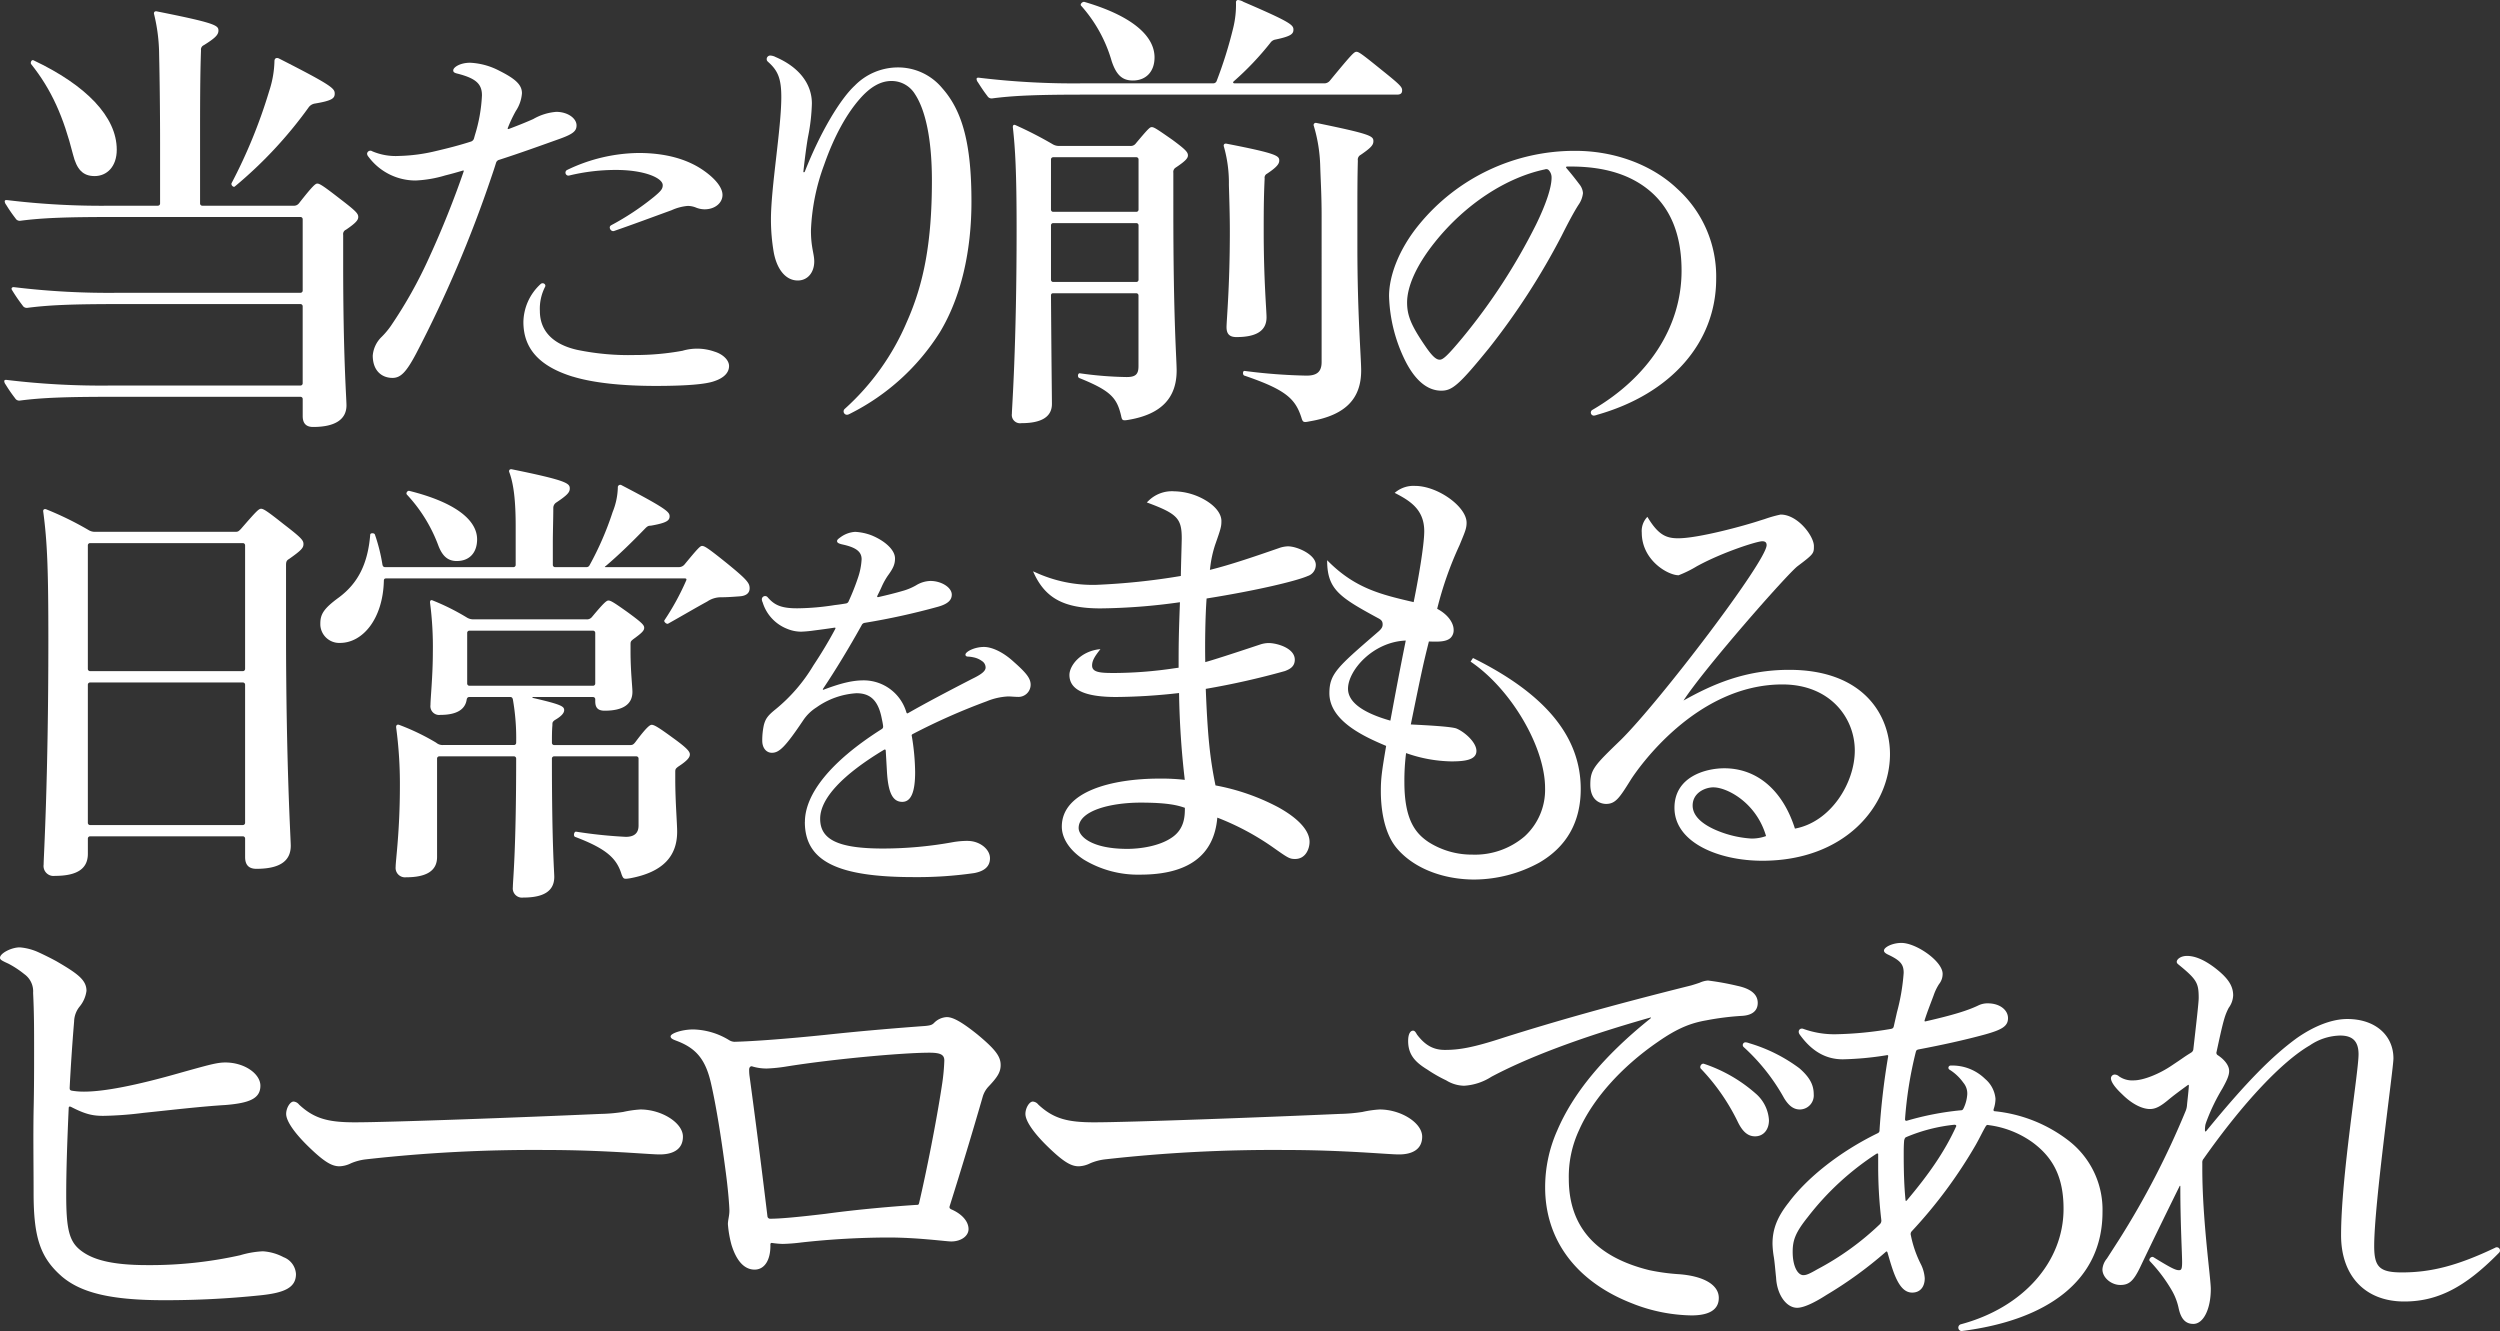 <svg id="phrase_hero" xmlns="http://www.w3.org/2000/svg" xmlns:xlink="http://www.w3.org/1999/xlink" width="529.319" height="281.818" viewBox="0 0 529.319 281.818">
  <rect x="0" y="0" width="529.319" height="281.818" fill="#333333" stroke="none"/>
  <defs>
    <clipPath id="clip-path">
      <rect id="長方形_289" data-name="長方形 289" width="529.319" height="281.818" fill="#fff"/>
    </clipPath>
  </defs>
  <g id="グループ_527" data-name="グループ 527" clip-path="url(#clip-path)">
    <path id="パス_16588" data-name="パス 16588" d="M15.452,32.695c.8,3.185,2.093,4.585,4.583,4.585,2.593,0,4.686-1.994,4.686-5.581,0-6.98-6.479-13.659-17.639-18.939-.4-.2-.7.5-.5.8,4.383,5.48,6.876,11.261,8.87,19.135" fill="#fff"/>
    <path id="パス_16589" data-name="パス 16589" d="M49.735,39.468a90.162,90.162,0,0,0,15.55-16.644,2.012,2.012,0,0,1,1.4-.9c3.583-.6,4.183-1.093,4.183-2.093,0-1.1-.5-1.7-11.858-7.474-.5-.2-.9,0-.9.6a21.742,21.742,0,0,1-1.1,6.279l0,0a109.978,109.978,0,0,1-7.972,19.534c-.2.4.4,1,.7.7" fill="#fff"/>
    <path id="パス_16590" data-name="パス 16590" d="M3.192,84.314a1.009,1.009,0,0,0,1,.5c4.585-.6,9.57-.8,19.534-.8H63.651a.47.47,0,0,1,.44.5V88.1c0,1.5.694,2.3,2.194,2.3,4.684,0,7.075-1.6,7.075-4.585,0-1.4-.7-10.267-.7-29.9v-6.18a1,1,0,0,1,.6-1.1c2.191-1.49,2.591-2.09,2.591-2.69,0-.7-.4-1.2-3.787-3.789-3.589-2.789-4.383-3.289-4.883-3.289-.4,0-1,.5-3.888,4.186a1.341,1.341,0,0,1-1.2.5H42.8a.47.47,0,0,1-.44-.5V30.1c0-7.575,0-13.952.2-19.435a1.009,1.009,0,0,1,.6-1.1c2.389-1.494,3.089-2.189,3.089-3.089,0-1.1-.6-1.593-13.155-4.088-.4,0-.5.2-.5.5a37.11,37.11,0,0,1,1.1,8.771c.1,4.186.2,11.36.2,18.437V43.053a.6.6,0,0,1,0,.06.47.47,0,0,1-.5.44H23.825A166.9,166.9,0,0,1,1.4,42.353c-.3,0-.4.1-.4.3a1.316,1.316,0,0,0,.3.7,30.577,30.577,0,0,0,1.993,2.891,1.014,1.014,0,0,0,1,.5c4.585-.6,9.567-.8,19.534-.8H63.647a.47.47,0,0,1,.44.5V61.491c0,.021,0,.042,0,.062a.47.47,0,0,1-.5.438H25.316a166.858,166.858,0,0,1-22.423-1.2c-.4,0-.6.3-.3.7a34.917,34.917,0,0,0,2.192,3.19,1.014,1.014,0,0,0,1,.5c4.583-.6,9.568-.8,19.532-.8H63.645a.47.47,0,0,1,.44.5V81.127l0,0q0,.03,0,.06a.47.47,0,0,1-.5.44H23.724A167.189,167.189,0,0,1,1.3,80.425c-.3,0-.4.1-.4.3a1.324,1.324,0,0,0,.3.7,30.848,30.848,0,0,0,1.991,2.889" fill="#fff"/>
    <path id="パス_16591" data-name="パス 16591" d="M144.5,74.268a55.065,55.065,0,0,1-10.065.9,53.778,53.778,0,0,1-12.153-1.077c-4.886-1.075-7.975-3.765-7.975-8.249a10.139,10.139,0,0,1,1.1-5.112c.294-.536-.5-1.075-1-.536a11.139,11.139,0,0,0-3.589,7.98c0,5.471,3.186,9.327,10.456,11.573l0-.01c4.385,1.345,10.566,1.973,17.542,1.973,6.575,0,10.564-.358,12.356-.986,2.19-.716,3.19-1.883,3.19-3.228,0-1.255-1.3-2.511-3.089-3.05a11.036,11.036,0,0,0-6.777-.178" fill="#fff"/>
    <path id="パス_16592" data-name="パス 16592" d="M87.99,38.218a25.546,25.546,0,0,0,6.279-1.078c1.1-.269,2.389-.628,3.589-.986.3-.089.4-.089.3.18-1.992,5.829-4.585,12.285-7.176,17.934a95.566,95.566,0,0,1-8.271,14.8,16.92,16.92,0,0,1-1.893,2.246,6.171,6.171,0,0,0-1.893,3.945l-.005,0c0,3.318,1.991,4.754,4.183,4.754,1.7,0,2.892-1.167,4.985-5.112a261,261,0,0,0,15.945-37.4c.4-1.164.7-2.062,1-3.048a.938.938,0,0,1,.7-.628c4.185-1.345,8.67-2.961,12.948-4.493,2.69-.987,3.39-1.615,3.39-2.779,0-1.525-1.9-2.87-4.287-2.87a11.521,11.521,0,0,0-4.883,1.525c-1.6.715-3.19,1.345-5.083,2.062-.2.089-.4.089-.3-.18a29.348,29.348,0,0,1,1.694-3.587,7.8,7.8,0,0,0,1.3-3.765c0-1.8-1.4-3.054-4.782-4.754a14.766,14.766,0,0,0-6.18-1.7c-2.187,0-3.587.987-3.587,1.612,0,.361.2.539,1,.719,3.787.986,5.081,2.15,5.081,4.573a33.406,33.406,0,0,1-1.494,8.429l-.2.717a.979.979,0,0,1-.6.628c-2.492.809-4.977,1.434-7.277,1.973A36.342,36.342,0,0,1,84.5,33.017a12.64,12.64,0,0,1-5.68-.986.7.7,0,0,0-1.1.536,1.122,1.122,0,0,0,.3.628,12.413,12.413,0,0,0,9.964,5.023" fill="#fff"/>
    <path id="パス_16593" data-name="パス 16593" d="M119.766,36.778a.633.633,0,0,0,.818.367,41.833,41.833,0,0,1,9.868-1.163c5.978,0,9.866,1.7,9.866,3.225,0,.809-.4,1.26-1.9,2.511a56.326,56.326,0,0,1-9.067,6v.012c-.6.358,0,1.432.7,1.163,3.885-1.345,7.972-2.868,12.158-4.392a10.349,10.349,0,0,1,3.387-.9,4.594,4.594,0,0,1,1.795.362,5,5,0,0,0,1.795.355c2.191,0,3.786-1.348,3.786-3.047,0-1.434-1.294-3.229-3.786-5.021-3.589-2.6-8.372-3.859-13.953-3.859a35.617,35.617,0,0,0-15.148,3.589.633.633,0,0,0-.318.8" fill="#fff"/>
    <path id="パス_16594" data-name="パス 16594" d="M162.732,13.2c1.992,1.792,2.692,3.495,2.692,7.354,0,6.635-2.194,19.1-2.194,25.914a41.369,41.369,0,0,0,.6,7c.7,3.676,2.591,5.92,5.083,5.92,2.093,0,3.486-1.706,3.486-4.037,0-1.614-.7-2.959-.7-6.546a44.76,44.76,0,0,1,2.791-13.9c2.191-6.278,4.881-10.941,7.573-13.991,2.194-2.509,4.385-3.765,6.678-3.765a5.793,5.793,0,0,1,4.982,2.779c2.194,3.325,3.587,9.421,3.587,18.3,0,13-1.693,21.791-5.28,29.862A52.1,52.1,0,0,1,178.869,86.56a.712.712,0,0,0,.4,1.256c.2,0,.3,0,.8-.269a47.677,47.677,0,0,0,18.938-17.218c4.484-7.443,6.676-17.128,6.676-27.619,0-11.928-1.792-19.1-6.178-24.033a12.127,12.127,0,0,0-9.469-4.4,12.812,12.812,0,0,0-9.075,3.863c-2.988,2.775-7.173,9.59-10.563,18.2-.1.18-.3.18-.3,0,.3-2.778.7-5.829,1-7.443a40.691,40.691,0,0,0,.8-6.993c0-4.126-2.69-7.713-7.773-9.866l.007-.009a2.852,2.852,0,0,0-1-.269h-.023a.749.749,0,0,0-.777.72c0,.356.1.448.4.717" fill="#fff"/>
    <path id="パス_16595" data-name="パス 16595" d="M235.377,12.96c1,2.985,2.292,4.085,4.484,4.085,2.79,0,4.585-1.893,4.585-4.883v0c0-4.684-4.984-8.87-14.85-11.759-.4-.1-1,.5-.7.8a29.941,29.941,0,0,1,6.482,11.76" fill="#fff"/>
    <path id="パス_16596" data-name="パス 16596" d="M259.091,30.9a28.176,28.176,0,0,1,1.1,8.271c.1,3.39.2,6.38.2,9.868,0,11.66-.7,18.829-.7,20.229,0,1.5.693,2.1,2.093,2.1,4.185,0,6.377-1.3,6.377-4.188,0-1.4-.6-7.972-.6-18.237,0-3.488,0-7.075.2-11.162a.933.933,0,0,1,.5-1c2.091-1.391,2.591-2.091,2.591-2.791,0-1-.5-1.5-11.263-3.587l0,0c-.4,0-.5.2-.5.5" fill="#fff"/>
    <path id="パス_16597" data-name="パス 16597" d="M223.019,62.088h17.59a.471.471,0,0,1,.44.5v14.95c0,1.693-.6,2.293-2.492,2.293a77.12,77.12,0,0,1-9.964-.8c-.4,0-.5.8-.1,1,6.678,2.689,7.97,4.183,8.87,7.972.2,1,.3,1.1,1.5.9,7.275-1.2,10.265-4.884,10.265-10.465,0-2.394-.7-10.465-.7-33.985V36.579a1.077,1.077,0,0,1,.5-1.095c2.091-1.393,2.591-1.993,2.591-2.593,0-.7-.6-1.295-3.289-3.289-3.286-2.29-3.886-2.69-4.386-2.69-.4,0-.8.4-3.39,3.488h.005a1.343,1.343,0,0,1-1.2.5H224.313a2.6,2.6,0,0,1-1.494-.4,81.866,81.866,0,0,0-7.775-3.993c-.4-.2-.6,0-.6.4.5,4.485.8,9.368.8,21.625,0,25.115-1,37.868-1,39.068a1.79,1.79,0,0,0,0,.537,1.749,1.749,0,0,0,2,1.459c4.385,0,6.478-1.4,6.478-4.087,0-1-.1-8.372-.2-22.921,0-.4.2-.5.5-.5m-.5-28.3a.566.566,0,0,1,0-.058.472.472,0,0,1,.5-.442h17.6a.471.471,0,0,1,.44.5V44.351q0,.03,0,.06a.47.47,0,0,1-.5.44h-17.6a.472.472,0,0,1-.442-.5Zm0,25.415V47.738a.566.566,0,0,1,0-.058.472.472,0,0,1,.5-.442h17.6a.472.472,0,0,1,.44.5V59.2q0,.03,0,.06a.47.47,0,0,1-.5.44h-17.54v0h-.058a.472.472,0,0,1-.442-.5" fill="#fff"/>
    <path id="パス_16598" data-name="パス 16598" d="M287.395,52.326V45.749c0-4.785,0-7.873.1-11.761a1.136,1.136,0,0,1,.6-1.2c2.19-1.5,2.69-2.089,2.69-2.889,0-1.1-.5-1.5-12.158-3.888h-.063a.472.472,0,0,0-.44.5,32.415,32.415,0,0,1,1.4,8.571c.1,3.187.3,6.278.3,10.664V76.638c0,1.992-.9,2.892-3.188,2.892a116.758,116.758,0,0,1-13.157-1c-.4,0-.4.9,0,1,8.771,2.988,10.76,4.881,12.06,8.87.3,1,.4,1.1,1.792.8,7.674-1.294,10.864-4.884,10.864-10.763,0-2.692-.8-11.961-.8-26.111" fill="#fff"/>
    <path id="パス_16599" data-name="パス 16599" d="M209.059,20.336a1.02,1.02,0,0,0,1,.5c4.585-.6,9.567-.8,19.534-.8h66.175c.8,0,1.1-.3,1.1-.9,0-.7-.3-1.094-4.287-4.284-4.182-3.388-4.884-3.888-5.382-3.888s-1,.5-5.68,6.18a1.529,1.529,0,0,1-1.3.5H261.392c-.3,0-.4-.2-.2-.4a61.815,61.815,0,0,0,7.775-8.172,1.629,1.629,0,0,1,1.1-.7c3.289-.693,3.789-1.193,3.789-2.093,0-1-.6-1.595-10.566-5.879a2.69,2.69,0,0,0-1.2-.4.457.457,0,0,0-.4.5,20.559,20.559,0,0,1-.6,5.48A90.581,90.581,0,0,1,257.6,17.143h0a.75.75,0,0,1-.7.5H229.593a167.233,167.233,0,0,1-22.426-1.2c-.3,0-.4.1-.4.3a1.316,1.316,0,0,0,.3.7c.7,1.1,1.292,1.992,1.992,2.892" fill="#fff"/>
    <path id="パス_16600" data-name="パス 16600" d="M297.5,76.327c1.961,3.919,4.517,6.39,7.667,6.39,2.3,0,3.751-1.193,10.054-8.946a148.858,148.858,0,0,0,15.423-23.857c1.364-2.726,2.641-5.11,3.576-6.56a5.261,5.261,0,0,0,.94-2.471,3.359,3.359,0,0,0-.768-1.875c-.767-1.022-1.7-2.214-2.727-3.408-.17-.17-.086-.34.171-.34h.767c7.415,0,12.953,1.875,16.956,5.368,4.174,3.662,6.473,9.116,6.473,16.7,0,12.017-7.158,22.665-18.918,29.479A.65.65,0,0,0,337.461,88v0a2.559,2.559,0,0,0,.681-.171c15.68-4.431,25.22-15.337,25.22-28.8A25,25,0,0,0,355.1,39.947c-5.284-5.026-13.207-8.009-21.556-8.009A42.516,42.516,0,0,0,300.4,47.615c-4.176,5.11-6.3,10.733-6.3,15.079A32.86,32.86,0,0,0,297.5,76.327m6.3-25.05c6.476-8.093,15.164-13.718,23.347-15.422a.705.705,0,0,1,.763.171,2.248,2.248,0,0,1,.6,1.62c0,2.048-1.19,5.624-3.32,9.969a126.236,126.236,0,0,1-15.507,23.854c-3.329,4.006-4.181,4.689-4.859,4.689l0,0c-.766,0-1.619-.767-3.069-2.9-2.98-4.342-3.834-6.476-3.834-9.2,0-3.24,1.791-7.668,5.881-12.78" fill="#fff"/>
    <path id="パス_16601" data-name="パス 16601" d="M61.161,118.381c2.7-1.894,3.091-2.392,3.091-3.188s-.4-1.3-4.287-4.287c-3.384-2.688-4.186-3.188-4.684-3.188s-1,.5-4.282,4.284c-.5.5-.6.6-1.2.6H20.2a2.592,2.592,0,0,1-1.491-.4,67.717,67.717,0,0,0-8.971-4.386c-.4-.1-.6.1-.6.4.9,6.678,1.1,12.656,1.1,27.4,0,30-1,45.845-1,47.44a2.087,2.087,0,0,0,0,.6,2.111,2.111,0,0,0,2.391,1.79h0c4.686,0,6.974-1.494,6.974-4.684v-3.188a.523.523,0,0,1,0-.056.473.473,0,0,1,.5-.444H51.453a.473.473,0,0,1,.444.5v3.886c0,1.692.8,2.492,2.389,2.492,4.884,0,7.275-1.6,7.275-4.884,0-1.494-1-17.144-1-45.544v-13.85c0-.7.1-1,.6-1.3m-9.267,55.81a.561.561,0,0,1,0,.058.472.472,0,0,1-.5.442H19.1v.005a.557.557,0,0,1-.058,0,.472.472,0,0,1-.442-.5V145a.523.523,0,0,1,0-.056.473.473,0,0,1,.5-.444H51.394a.519.519,0,0,1,.056,0,.473.473,0,0,1,.444.5Zm0-32.589q0,.03,0,.06a.47.47,0,0,1-.5.44H19.04a.47.47,0,0,1-.44-.5V115.491a.561.561,0,0,1,0-.058.472.472,0,0,1,.5-.442H51.452a.472.472,0,0,1,.442.5Z" fill="#fff"/>
    <path id="パス_16602" data-name="パス 16602" d="M96.731,118.782c2.69,0,4.285-1.794,4.285-4.585v0c0-3.986-4.385-7.775-14.352-10.265-.4-.1-.8.5-.5.8a32.2,32.2,0,0,1,6.678,10.864c.9,2.29,2.093,3.19,3.888,3.19" fill="#fff"/>
    <path id="パス_16603" data-name="パス 16603" d="M143.571,162.333c1.992-1.291,2.492-1.994,2.492-2.591s-.5-1.294-3.69-3.587c-2.99-2.192-3.883-2.692-4.383-2.692-.4,0-1.1.5-3.488,3.688-.4.5-.6.6-1.1.6H117.3a.472.472,0,0,1-.442-.5c0-1.392,0-2.485.1-3.685,0-.6,0-.7.5-1.1,1.392-.793,1.992-1.493,1.992-2.093,0-.8-.5-1.191-6.577-2.591-.2,0-.2-.2,0-.2h12.658a.6.6,0,0,1,.06,0,.471.471,0,0,1,.44.5v.4c0,1.392.592,1.992,1.992,1.992,3.786,0,5.879-1.294,5.879-3.986,0-1.1-.4-4.386-.4-8.569v-1.5c0-.6.1-.7.6-1.1,1.793-1.294,2.293-1.8,2.293-2.394s-.5-1.1-3.488-3.289c-2.791-1.99-3.585-2.49-4.085-2.49-.4,0-1,.5-3.488,3.486a1.346,1.346,0,0,1-1.2.5H100.314a2.6,2.6,0,0,1-1.494-.4,48.151,48.151,0,0,0-7.176-3.587l0,0c-.4-.2-.6,0-.6.4a72.413,72.413,0,0,1,.6,10.664c0,4.785-.5,9.661-.5,11.061a1.85,1.85,0,0,0,2.093,2.093c3.387,0,5.281-1.1,5.581-3.289.1-.4.3-.5.6-.5h8.57c.3,0,.5.1.6.5a47.657,47.657,0,0,1,.7,9.168.561.561,0,0,1,0,.058.472.472,0,0,1-.5.442H93.842a2.1,2.1,0,0,1-1.5-.5,48.274,48.274,0,0,0-7.874-3.787c-.4-.1-.6.1-.6.5a89.784,89.784,0,0,1,.8,12.457c0,9.567-.9,15.74-.9,17.14a1.966,1.966,0,0,0,0,.42,1.994,1.994,0,0,0,2.192,1.774c4.385,0,6.579-1.4,6.579-4.287V160.639q0-.03,0-.06a.47.47,0,0,1,.5-.44h15.747a.6.6,0,0,1,.06,0,.47.47,0,0,1,.44.5c0,19.832-.7,25.714-.7,27.208a1.95,1.95,0,0,0,2.192,2.192c4.385,0,6.577-1.4,6.577-4.386,0-1.094-.5-6.577-.5-25.014a.6.6,0,0,1,0-.06.47.47,0,0,1,.5-.44H134.7a.6.6,0,0,1,.06,0,.47.47,0,0,1,.44.5v14.153q0,2.391-2.692,2.391a99.261,99.261,0,0,1-10.563-1.1c-.4,0-.6.9-.2,1.1,6.878,2.591,8.868,4.683,9.868,7.972.392,1,.5,1,1.792.8,6.977-1.295,9.967-4.682,9.967-9.866,0-1.792-.4-6.377-.4-11.162v-1.494c0-.6.1-.7.6-1.1M99.416,145.194a.6.6,0,0,1-.06,0,.47.47,0,0,1-.44-.5V134.029c0-.021,0-.042,0-.062a.47.47,0,0,1,.5-.438h26.113a.319.319,0,0,1,.062,0,.47.47,0,0,1,.438.5v10.665q0,.03,0,.06a.471.471,0,0,1-.5.44Z" fill="#fff"/>
    <path id="パス_16604" data-name="パス 16604" d="M148.653,115.587c-.4,0-.9.5-3.688,3.888a1.561,1.561,0,0,1-1.2.6H128.217c-.2,0-.2-.1,0-.2,2.692-2.29,5.283-4.782,8.372-7.972.5-.5.7-.6,1.2-.6,3.386-.592,3.986-1.1,3.986-1.992s-.6-1.595-10.164-6.577a.518.518,0,0,0-.8.5,14.648,14.648,0,0,1-1.1,5.182,65.118,65.118,0,0,1-4.885,11.261.719.719,0,0,1-.7.4h-6.637a.47.47,0,0,1-.44-.5v-4.484c0-2.59.1-5.282.1-7.575a1.354,1.354,0,0,1,.6-1.1c2.389-1.588,2.889-2.188,2.889-2.988,0-1.1-.6-1.693-12.355-4.087-.4,0-.5.2-.5.5,1,2.591,1.4,6.279,1.4,11.562v8.174q0,.03,0,.06a.471.471,0,0,1-.5.44H81.579c-.3,0-.5-.1-.6-.5v0a37.441,37.441,0,0,0-1.593-6.377c-.1-.4-1-.4-1,0-.5,6.178-2.591,10.262-6.58,13.255-3.284,2.391-3.984,3.587-3.984,5.579q0,.132,0,.264a4.006,4.006,0,0,0,4.181,3.823c4.787,0,9.071-5.084,9.271-13.157,0-.4.2-.5.5-.5H144.96c.3,0,.5.1.3.5a53.629,53.629,0,0,1-4.585,8.372c-.2.3.5.9.8.7,3.192-1.792,5.882-3.384,8.273-4.684a5.161,5.161,0,0,1,2.79-.895c1.494,0,2.692-.1,4.085-.2s2.093-.7,2.093-1.7c0-1.1-.5-1.792-4.783-5.28-4.08-3.288-4.78-3.688-5.28-3.688" fill="#fff"/>
    <path id="パス_16605" data-name="パス 16605" d="M204.831,178.037a18.246,18.246,0,0,0-2.979.256,83.228,83.228,0,0,1-14.911,1.364c-9.626,0-13.291-1.961-13.291-6.3,0-4.261,4.684-9.288,13.462-14.572.255-.17.424-.084.424.171.084,1.449.171,2.9.255,4.43.261,4.428,1.2,6.39,3.24,6.39,1.961,0,2.728-2.3,2.728-6.3a48.823,48.823,0,0,0-.682-7.5c-.085-.342-.085-.427.256-.6a134.194,134.194,0,0,1,15.593-6.9,13.568,13.568,0,0,1,4.514-1.021c.6,0,1.364.09,1.96.09.071.006.143.01.215.01a2.582,2.582,0,0,0,2.6-2.567c0-1.281-.767-2.39-3.576-4.86-2.3-2.129-4.685-3.15-6.305-3.15-2.048,0-3.921,1.024-3.921,1.62,0,.257.171.426.6.426a6.823,6.823,0,0,1,1.191.171,4.5,4.5,0,0,1,1.707.766,1.64,1.64,0,0,1,.769,1.365c0,.682-.682,1.364-2.812,2.386-5.627,2.9-9.8,5.112-13.547,7.242-.256.171-.337.085-.427-.171a9.418,9.418,0,0,0-9.036-6.731c-2.216,0-4.6.511-8.436,1.959-.169.087-.259,0-.169-.169,2.639-3.922,5.621-8.861,8.178-13.462a.846.846,0,0,1,.682-.511,147.205,147.205,0,0,0,15.506-3.409c2.13-.6,2.9-1.448,2.9-2.557,0-1.532-2.215-2.9-4.516-2.9a6.116,6.116,0,0,0-3.068.938,12.169,12.169,0,0,1-2.9,1.193c-1.446.427-3.152.853-5.025,1.278-.256.086-.34-.085-.256-.256.34-.682.681-1.364.938-1.959a14.755,14.755,0,0,1,1.277-2.3c1.19-1.619,1.53-2.472,1.53-3.663,0-1.877-2.3-3.834-5.112-4.943a11.5,11.5,0,0,0-3.321-.682,5.829,5.829,0,0,0-3.068,1.109c-.6.424-.768.6-.768.85,0,.341.342.514,1.024.683,2.812.6,4.174,1.446,4.174,3.15a14.433,14.433,0,0,1-.767,3.918,48.973,48.973,0,0,1-1.959,4.943.74.74,0,0,1-.6.511c-1.023.169-1.619.256-2.388.341a53.058,53.058,0,0,1-7.92.682c-3.407,0-4.856-.682-6.3-2.386a.7.7,0,0,0-1.193.426,1.49,1.49,0,0,0,.169.683,8.771,8.771,0,0,0,5.2,5.623,7.734,7.734,0,0,0,2.983.6,24.868,24.868,0,0,0,2.724-.255c1.363-.171,2.643-.342,4.345-.6.259,0,.175.171.09.34-1.451,2.728-3.071,5.368-4.6,7.669a35.2,35.2,0,0,1-8.01,9.287c-1.7,1.364-2.13,2.046-2.472,3.323a15.219,15.219,0,0,0-.34,3.324c0,1.533.853,2.555,2.043,2.555,1.533,0,2.813-1.191,6.647-6.9a9.435,9.435,0,0,1,2.813-2.726,16.325,16.325,0,0,1,8.434-2.984c2.811,0,4.6,1.365,5.368,5.369.084.424.171.766.256,1.362.084.511,0,.682-.256.853-10.9,6.9-16.273,13.8-16.273,19.682l-.013-.008c0,8.351,6.987,11.674,23.089,11.674a84.071,84.071,0,0,0,12.78-.853c2.221-.424,3.33-1.446,3.33-3.15,0-1.875-2.127-3.663-4.77-3.663" fill="#fff"/>
    <path id="パス_16606" data-name="パス 16606" d="M60.051,266.189a10.81,10.81,0,0,0-4.393-1.256,20.078,20.078,0,0,0-4.814.837,87.289,87.289,0,0,1-19.666,2.088c-7.848,0-11.718-1.253-14.124-3.137S14.02,260.222,14.02,253c0-5.233.21-11.193.521-18.313,0-.315.1-.522.524-.315,3.035,1.571,4.6,1.884,6.8,1.884a74.843,74.843,0,0,0,8.475-.628c6.07-.628,12.24-1.359,17.47-1.672,5.023-.421,7.323-1.361,7.323-4.082,0-2.509-3.346-4.917-7.426-4.917-1.78,0-3.557.524-9.206,2.093-9.834,2.824-16.529,4.08-20.715,4.08a15.272,15.272,0,0,1-2.615-.209c-.419-.1-.419-.313-.419-.628.21-4.184.525-9,.941-14.018a5.23,5.23,0,0,1,1.152-3.139,6.566,6.566,0,0,0,1.465-3.346c0-2.3-1.882-3.662-6.382-6.279q-1.727-.939-3.765-1.881a11.786,11.786,0,0,0-3.977-1.046c-1.78,0-4.186,1.259-4.186,2.2,0,.419.419.628,1.781,1.252a20.336,20.336,0,0,1,3.346,2.2,4.471,4.471,0,0,1,1.884,3.977c.209,4.183.209,7.85.209,11.927s0,8.471-.106,12.971c-.1,5.858,0,11.612,0,17.47,0,9.31,1.36,13.6,5.86,17.576v.005c3.974,3.452,10.147,5.126,21.759,5.126a193.717,193.717,0,0,0,20.506-1.046c4.917-.523,7.426-1.57,7.426-4.5a4.072,4.072,0,0,0-2.615-3.556" fill="#fff"/>
    <path id="パス_16607" data-name="パス 16607" d="M135.6,234.906a22.949,22.949,0,0,0-3.661.524,35.083,35.083,0,0,1-4.811.416c-16.533.734-44.677,1.78-52,1.78-5.545,0-8.578-.733-11.821-3.767a1.61,1.61,0,0,0-1.15-.628c-.733,0-1.568,1.359-1.568,2.615,0,1.465,1.672,3.976,4.811,7.01h0c3.349,3.243,4.918,4.08,6.486,4.08a5.863,5.863,0,0,0,2.406-.628,11.355,11.355,0,0,1,3.139-.837,318.342,318.342,0,0,1,38.082-1.987c12.553,0,21.759.941,24.165.941,2.93,0,4.917-1.15,4.917-3.765,0-2.93-4.5-5.754-9-5.754" fill="#fff"/>
    <path id="パス_16608" data-name="パス 16608" d="M207.056,219.112c-3.243-2.615-5.23-3.765-6.592-3.765a4.035,4.035,0,0,0-2.718,1.253c-.421.419-.838.528-1.884.628-5.755.419-13.393,1.047-21.134,1.884-8.16.837-15.067,1.359-19.25,1.465a2.331,2.331,0,0,1-1.044-.315,15.181,15.181,0,0,0-7.638-2.3c-2.4,0-4.811.838-4.811,1.463,0,.419.416.628,1.256.943,4.183,1.568,6.17,3.974,7.32,9.1,1.049,4.6,2.1,11.086,3.036,18.2.628,4.6.837,7.951.837,8.682,0,1.049-.318,1.99-.318,2.827a23.109,23.109,0,0,0,.734,4.289v.013c1.047,3.452,2.72,5.333,4.92,5.333,2.09,0,3.346-1.987,3.346-5.021v-.313a.249.249,0,0,1,0-.077.278.278,0,0,1,.315-.238,18.667,18.667,0,0,0,2.3.209,38.069,38.069,0,0,0,3.977-.313,172,172,0,0,1,18.307-1.046c6.382,0,12.24.837,13.392.837,2.088,0,3.659-1.152,3.659-2.617,0-1.671-1.459-3.242-3.659-4.183-.418-.21-.418-.419-.318-.734,2.406-7.636,4.813-15.586,7.013-23.222a5.356,5.356,0,0,1,1.253-2.1c1.886-1.991,2.511-3.037,2.511-4.5,0-1.782-1.046-3.243-4.811-6.382m-7.638,10.779c-1.15,7.537-3.242,18.1-4.811,24.8-.1.419-.209.419-.63.419-4.814.313-12.242.94-19.142,1.881-6.173.733-9.731,1.046-11.718,1.046a.567.567,0,0,1-.628-.522v-.008c-1.359-11.3-2.615-21.025-3.765-29.5a9.1,9.1,0,0,1-.106-1.465.936.936,0,0,1,.106-.522l0-.005a.464.464,0,0,1,.625-.2,10.52,10.52,0,0,0,3.034.419,33.437,33.437,0,0,0,4.08-.419c9.729-1.568,24.586-2.93,30.338-2.93,2.511,0,3.139.524,3.139,1.674a42.428,42.428,0,0,1-.524,5.336" fill="#fff"/>
    <path id="パス_16609" data-name="パス 16609" d="M292.118,234.906a22.685,22.685,0,0,0-3.659.524,35.083,35.083,0,0,1-4.811.416c-16.533.734-44.677,1.78-52,1.78-5.545,0-8.578-.733-11.821-3.767a1.61,1.61,0,0,0-1.15-.628c-.733,0-1.568,1.359-1.568,2.615,0,1.465,1.672,3.976,4.811,7.01h0c3.349,3.243,4.918,4.08,6.486,4.08a5.863,5.863,0,0,0,2.406-.628,11.354,11.354,0,0,1,3.139-.837,318.342,318.342,0,0,1,38.082-1.987c12.553,0,21.759.941,24.165.941,2.93,0,4.917-1.15,4.917-3.765,0-2.93-4.5-5.754-9-5.754" fill="#fff"/>
    <path id="パス_16610" data-name="パス 16610" d="M369.608,220.688v0a.578.578,0,0,0-.38,1.043,42.188,42.188,0,0,1,8.532,10.807c1.044,1.7,2.087,2.368,3.318,2.368.077,0,.154,0,.231-.011a2.97,2.97,0,0,0,2.707-3.211c0-1.992-.854-3.605-3.032-5.5a33.623,33.623,0,0,0-10.619-5.308,2.95,2.95,0,0,0-.757-.19" fill="#fff"/>
    <path id="パス_16611" data-name="パス 16611" d="M371.787,231.589a31.709,31.709,0,0,0-11-6.35h.005c-.57-.19-1.044.663-.664,1.041A44.139,44.139,0,0,1,368,237.657c1.04,2.085,2.177,2.938,3.6,2.938,1.705,0,2.938-1.327,2.938-3.414a8.066,8.066,0,0,0-2.748-5.592" fill="#fff"/>
    <path id="パス_16612" data-name="パス 16612" d="M355.478,269.784a43.8,43.8,0,0,1-6.256-.851c-11.187-2.75-17.063-9.1-17.063-19.339a23.3,23.3,0,0,1,2.181-10.331c2.844-6.446,8.814-13.276,16.683-18.676,4.075-2.842,6.919-3.979,10.237-4.549a57.7,57.7,0,0,1,7.489-.947c2.181-.1,3.412-1.043,3.412-2.75,0-1.893-1.611-3.03-4.265-3.6a58.165,58.165,0,0,0-6.253-1.137,5.076,5.076,0,0,0-1.8.474c-.567.19-1.136.38-1.8.57-17.44,4.361-29,7.676-39.527,10.994-6.633,2.18-9.573,2.654-12.6,2.654-2.278,0-4.078-.852-5.878-3.222-.283-.473-.473-.853-.853-.853-.567,0-1.041.664-1.041,2.181,0,2.844,1.421,4.455,4.075,6.066a29.669,29.669,0,0,0,3.981,2.274,7.414,7.414,0,0,0,3.791,1.139,12.01,12.01,0,0,0,5.782-1.9c7.3-3.885,18.2-8.152,33.558-12.511.284-.1.284,0,.094.188-10.05,8.061-16.4,15.927-19.717,23.7a29.534,29.534,0,0,0-2.558,12.039c0,11.092,6.542,20.1,18.866,24.741H346a35.425,35.425,0,0,0,12.132,2.37c3.793,0,5.784-1.236,5.784-3.7,0-2.842-3.32-4.645-8.439-5.025" fill="#fff"/>
    <path id="パス_16613" data-name="パス 16613" d="M438.142,241.627a30.635,30.635,0,0,0-15.829-6.352c-.192,0-.286-.19-.192-.474a6.984,6.984,0,0,0,.38-2.181,6.234,6.234,0,0,0-2.181-4.171,9.933,9.933,0,0,0-7.3-2.842.469.469,0,0,0-.286.853,10.147,10.147,0,0,1,2.938,2.748,3.556,3.556,0,0,1,.853,2.464,8.108,8.108,0,0,1-.76,2.938c-.187.38-.281.474-.661.474a61.1,61.1,0,0,0-11.283,2.181c-.282.1-.474,0-.474-.284a82.662,82.662,0,0,1,2.274-14.218c.1-.379.192-.473.572-.567,5.02-.949,9.764-1.993,13.935-3.13,3.789-1.041,5.022-1.8,5.022-3.5s-1.707-3.13-4.267-3.13a4.427,4.427,0,0,0-2.085.476c-2.184,1.042-5.216,1.991-11,3.316-.281.1-.381,0-.281-.284.567-1.8,1.231-3.412,1.892-5.212a10.957,10.957,0,0,1,1.139-2.37,3.4,3.4,0,0,0,.76-2.181c0-2.654-5.592-6.539-8.72-6.539-1.993,0-3.7.947-3.7,1.611,0,.283.188.567,1.041.947,2.56,1.233,3.13,2.084,3.13,3.791a43.68,43.68,0,0,1-1.423,8.342c-.187.854-.473,2.085-.661,2.938-.1.38-.192.47-.572.57a76.615,76.615,0,0,1-11.658,1.137,19.276,19.276,0,0,1-6.919-1.137c-.757-.286-1.327.474-.757,1.231,2.467,3.415,5.4,5.215,9.1,5.215a65.669,65.669,0,0,0,9.2-.853c.38-.094.474,0,.38.38a152.06,152.06,0,0,0-1.8,15.449.631.631,0,0,1-.38.664c-8.155,3.981-14.976,9.479-18.866,14.694-2.467,3.128-3.414,5.686-3.414,8.72a19.109,19.109,0,0,0,.286,2.844c.188,1.231.286,2.559.474,4.359.187,3.6,2.18,6.352,4.457,6.352,1.233,0,3.315-.853,6.253-2.748a85.456,85.456,0,0,0,12.422-9.006c.282-.28.374-.186.474.1.375,1.327.755,2.652,1.229,3.979h0c1.14,3.13,2.373,4.457,3.984,4.457,1.7,0,2.654-1.234,2.654-3.034a7.833,7.833,0,0,0-.853-3.034,23.824,23.824,0,0,1-2.087-6.066.856.856,0,0,1,.188-.853,100.423,100.423,0,0,0,13.557-18.3c.855-1.514,1.423-2.748,2.084-3.885.192-.284.286-.384.666-.284a20.422,20.422,0,0,1,9.2,3.6c4.548,3.318,6.633,7.583,6.633,14.125,0,11.278-8.623,20.947-21.8,24.455a.735.735,0,0,0,.188,1.421c18.108-2.275,29.86-10.613,29.86-25.213a18.464,18.464,0,0,0-7.013-14.978m-40.1,17.542a58.774,58.774,0,0,1-13.273,9.574c-1.8,1.043-2.369,1.233-2.936,1.233l0,.006c-1.231,0-2.277-1.9-2.277-4.929,0-2.469.572-4.082,3.224-7.4a58.712,58.712,0,0,1,14.5-13.365c.19-.1.38-.1.38.094v2.37a97.575,97.575,0,0,0,.664,11.564,1.039,1.039,0,0,1-.286.853m16.119-20.654c-2.464,5.4-5.878,10.242-10.429,15.642-.187.186-.281.09-.281-.1l0-.01c-.286-2.845-.38-5.974-.38-9.574,0-1.043,0-1.991.094-3.034.1-.378.188-.564.38-.664a35.448,35.448,0,0,1,10.24-2.64c.378,0,.478.19.378.38" fill="#fff"/>
    <path id="パス_16614" data-name="パス 16614" d="M529.21,264.391a.676.676,0,0,0-.935-.2c-7.961,3.792-13.555,5.215-19.717,5.215-4.739,0-5.876-1.139-5.876-5.594,0-8.91,4.075-37.536,4.075-39.717,0-4.834-3.789-8.342-9.763-8.342-3.415,0-7.2,1.614-10.615,3.984-5.214,3.784-10.712,9.284-19.243,19.721-.19.19-.284.1-.284-.094a5.924,5.924,0,0,1,.094-1.233,8.857,8.857,0,0,1,.286-.851,41.68,41.68,0,0,1,3.318-6.825c.949-1.709,1.423-2.75,1.423-3.7,0-1.137-.95-2.371-2.371-3.318a.594.594,0,0,1-.286-.757c.57-2.655,1.139-5.309,1.613-6.922a12.3,12.3,0,0,1,.947-2.368,4.758,4.758,0,0,0,.947-2.654c0-2.181-1.324-3.888-4.077-5.972-2.178-1.61-4.075-2.37-5.686-2.37-1.421,0-2.181.759-2.181,1.233,0,.283.1.379.57.757,3.7,3.034,4.075,3.792,4.075,6.922,0,1.04-.57,5.875-1.137,10.9a.948.948,0,0,1-.474.664c-.286.187-.76.473-1.327.851-.947.663-1.8,1.233-2.654,1.8-2.753,1.9-6.16,3.224-8.153,3.224a4.913,4.913,0,0,1-3.128-.853,1.363,1.363,0,0,0-.947-.378.815.815,0,0,0-.76.757c0,.758.759,1.9,2.37,3.412,2.084,2.087,4.267,3.128,5.878,3.128,1.231,0,2.275-.567,4.075-2.084,1.043-.854,2.185-1.707,3.885-2.938.286-.19.286-.1.286.19-.1,1.421-.286,2.938-.38,3.885a3.981,3.981,0,0,1-.284,1.327,177.077,177.077,0,0,1-14.125,27.3l-2.56,3.981a4.037,4.037,0,0,0-.947,2.274c0,1.8,1.9,3.318,3.791,3.318,1.8,0,2.748-.762,4.171-3.7,2.75-5.782,5.5-11.377,8.342-17.159.09-.19.19-.19.19,0v.38c0,7.109.378,14.028.378,15.639,0,1.517-.19,1.709-.664,1.709-.661,0-1.419-.286-5.4-2.75-.473-.284-1.137.473-.757.853a32.739,32.739,0,0,1,4.739,6.35,12.82,12.82,0,0,1,1.327,3.508h0c.474,2.277,1.421,3.414,3.128,3.414,2.185,0,3.7-3.229,3.7-7.4,0-2.276-1.8-14.6-1.8-25.5v-1.231a1.144,1.144,0,0,1,.286-.853c8.342-11.85,16.587-20.57,22.467-23.982a11.811,11.811,0,0,1,6.443-2.087c2.654,0,3.887,1.233,3.887,3.981,0,3.8-3.7,25.976-3.7,38.3,0,8.628,5.118,14.028,13.367,14.028,7.1,0,12.887-3.032,19.9-10.143.28-.284.38-.378.38-.664a.677.677,0,0,0-.109-.368" fill="#fff"/>
    <path id="パス_16615" data-name="パス 16615" d="M276.81,121.978a2.457,2.457,0,0,0,1.783-2.39c0-2.142-3.909-3.915-5.9-3.915a6.221,6.221,0,0,0-1.936.386c-4.544,1.573-10.183,3.526-14.589,4.6.018-.132.037-.271.056-.415a24.036,24.036,0,0,1,1.049-4.875c1.221-3.474,1.333-3.9,1.333-5.062,0-1.5-1.208-3.088-3.316-4.358a13.515,13.515,0,0,0-6.662-1.925,7.087,7.087,0,0,0-5.566,2.114l-.259.236.192.072c6.27,2.338,7.214,3.328,7.214,7.556,0,.274-.033,1.482-.07,2.88-.051,1.875-.114,4.19-.119,5.066a142.971,142.971,0,0,1-17.876,1.878,28.969,28.969,0,0,1-13.033-2.7l-.382-.159.131.289c2.473,5.439,6.436,7.558,14.136,7.558a127.658,127.658,0,0,0,16.829-1.306c-.278,7.49-.28,9.283-.28,13.862-.272.036-.586.08-.939.129a87.656,87.656,0,0,1-12.673.993c-2.929,0-4.707-.107-4.707-1.581,0-1.1.657-2.034,1.585-3.24l.183-.237-.3.037c-4.035.5-6.267,3.53-6.267,5.43,0,3.143,3.233,4.672,9.883,4.672a124.043,124.043,0,0,0,13.329-.838,181.769,181.769,0,0,0,1.212,18.382,44.291,44.291,0,0,0-5.351-.267c-10,0-20.684,2.671-20.684,10.168,0,2.506,1.691,5.048,4.64,6.974a22.129,22.129,0,0,0,11.97,3.194c10.157,0,15.643-4.063,16.312-12.073a55.046,55.046,0,0,1,11.754,6.271c3.189,2.25,3.523,2.486,4.715,2.486,2.247,0,3.062-2.171,3.062-3.631,0-2.374-2.37-4.983-6.673-7.345a46.331,46.331,0,0,0-13.242-4.6c-1.188-5.78-1.673-10.587-2.061-20.443a165.342,165.342,0,0,0,16.781-3.777c.824-.33,2.069-.827,2.069-2.39,0-2.518-3.9-3.535-5.526-3.535a6.005,6.005,0,0,0-1.745.291c-6.165,2.055-10.289,3.377-11.682,3.747-.085-3.726,0-9.693.28-13.47,10.714-1.71,18.841-3.671,21.342-4.728m-35.291,47.948c5.68,0,7.824.562,9.349,1.1,0,1.754-.05,4.611-2.975,6.439-2.541,1.662-6.427,2.254-9.216,2.254-7.555,0-10.3-2.645-10.3-4.423,0-3.689,6.811-5.37,13.139-5.37" fill="#fff"/>
    <path id="パス_16616" data-name="パス 16616" d="M295.618,179.449c3.478,4.241,9.676,6.773,16.582,6.773a28.978,28.978,0,0,0,13.694-3.571c5.832-3.386,8.79-8.634,8.79-15.6,0-11.036-7.43-20.092-22.713-27.683l-.1-.049-.509.763.1.07c8.495,5.784,15.673,18.016,15.673,26.709a13.351,13.351,0,0,1-4.317,10.21,16.179,16.179,0,0,1-11.1,3.876,17.087,17.087,0,0,1-9.215-2.632c-2.678-1.785-5.155-4.557-5.155-12.686a46.691,46.691,0,0,1,.357-6.181l.027.009a29.973,29.973,0,0,0,9.533,1.75c2.771,0,5.336-.268,5.336-2.21,0-1.837-2.515-4.044-4.252-4.76-1.152-.412-6.321-.679-8.8-.807l-.843-.044c2.381-11.637,2.616-12.712,3.829-17.567,1.9.067,3.68.116,4.61-.78a2.255,2.255,0,0,0,.629-1.717c0-1.19-.914-3.055-3.484-4.423a74.271,74.271,0,0,1,4.738-13.479l.4-.978c.793-1.929,1.089-2.651,1.089-3.763,0-3.426-6.126-7.8-10.925-7.8a6.035,6.035,0,0,0-4.15,1.352l-.155.12.174.09c3.21,1.657,6.091,3.519,6.091,8.037,0,3.05-1.366,10.764-2.245,15.008-6.892-1.6-12.35-2.9-18.1-8.654l-.218-.218.005.309c.093,5.883,2.662,7.554,10.774,11.952.719.359.974.7.974,1.309,0,.444-.082.878-1.095,1.705l-.321.28c-8.161,7.058-9.859,8.527-9.859,12.6,0,6.006,7.765,9.352,12.018,11.161-.924,5.453-1.122,6.893-1.122,9.588,0,2.947.422,8.412,3.249,11.922m-10.2-33.618c0-3.854,5.239-9.923,12.227-10.2-1.246,6.163-2.143,10.973-2.8,14.495q-.255,1.371-.461,2.461c-5.95-1.695-8.967-3.968-8.967-6.759" fill="#fff"/>
    <path id="パス_16617" data-name="パス 16617" d="M348.881,109.575l-.089-.148-.112.132a4.289,4.289,0,0,0-1.073,3.208c0,5.866,5.536,9.03,7.8,9.03a24.157,24.157,0,0,0,3.884-1.917c.186-.1.31-.165.344-.182,5.286-2.84,12.364-5.1,13.489-5.1.626,0,.917.261.917.822,0,3.386-22.721,33.192-30.848,41.218-5.617,5.429-6.48,6.264-6.48,9.468,0,3.907,2.788,4.105,3.346,4.105,2.025,0,2.888-1.383,5.2-5.077l.119-.191c1.338-2.05,13.6-20.028,32.013-20.028,10.056,0,15.318,7.038,15.318,13.991,0,6.881-5.087,15.136-12.674,16.532-2.577-8.119-8.025-12.772-14.96-12.772-3.917,0-10.546,1.763-10.546,8.367,0,7.36,9.356,11.21,18.6,11.21,17.558,0,27.032-11.634,27.032-22.579,0-8.23-5.591-17.842-21.347-17.842-9.358,0-16.291,3.092-22.367,6.5,4.391-6.78,21.895-26.712,24.147-28.444,3.46-2.6,3.46-2.722,3.46-4.269,0-2.081-3.4-6.662-7.041-6.662a25.745,25.745,0,0,0-3.337.939c-.431.135-.783.247-.965.3-3.341,1.114-13.091,3.784-17.393,3.784-2.5,0-4.183-.68-6.431-4.393m13.915,57.13c2.754,0,9.022,3.115,11.121,10.31a8.8,8.8,0,0,1-3.163.524,22.522,22.522,0,0,1-7.235-1.7c-2.347-.98-5.145-2.691-5.145-5.285,0-2.659,2.586-3.854,4.422-3.854" fill="#fff"/>
  </g>
</svg>
